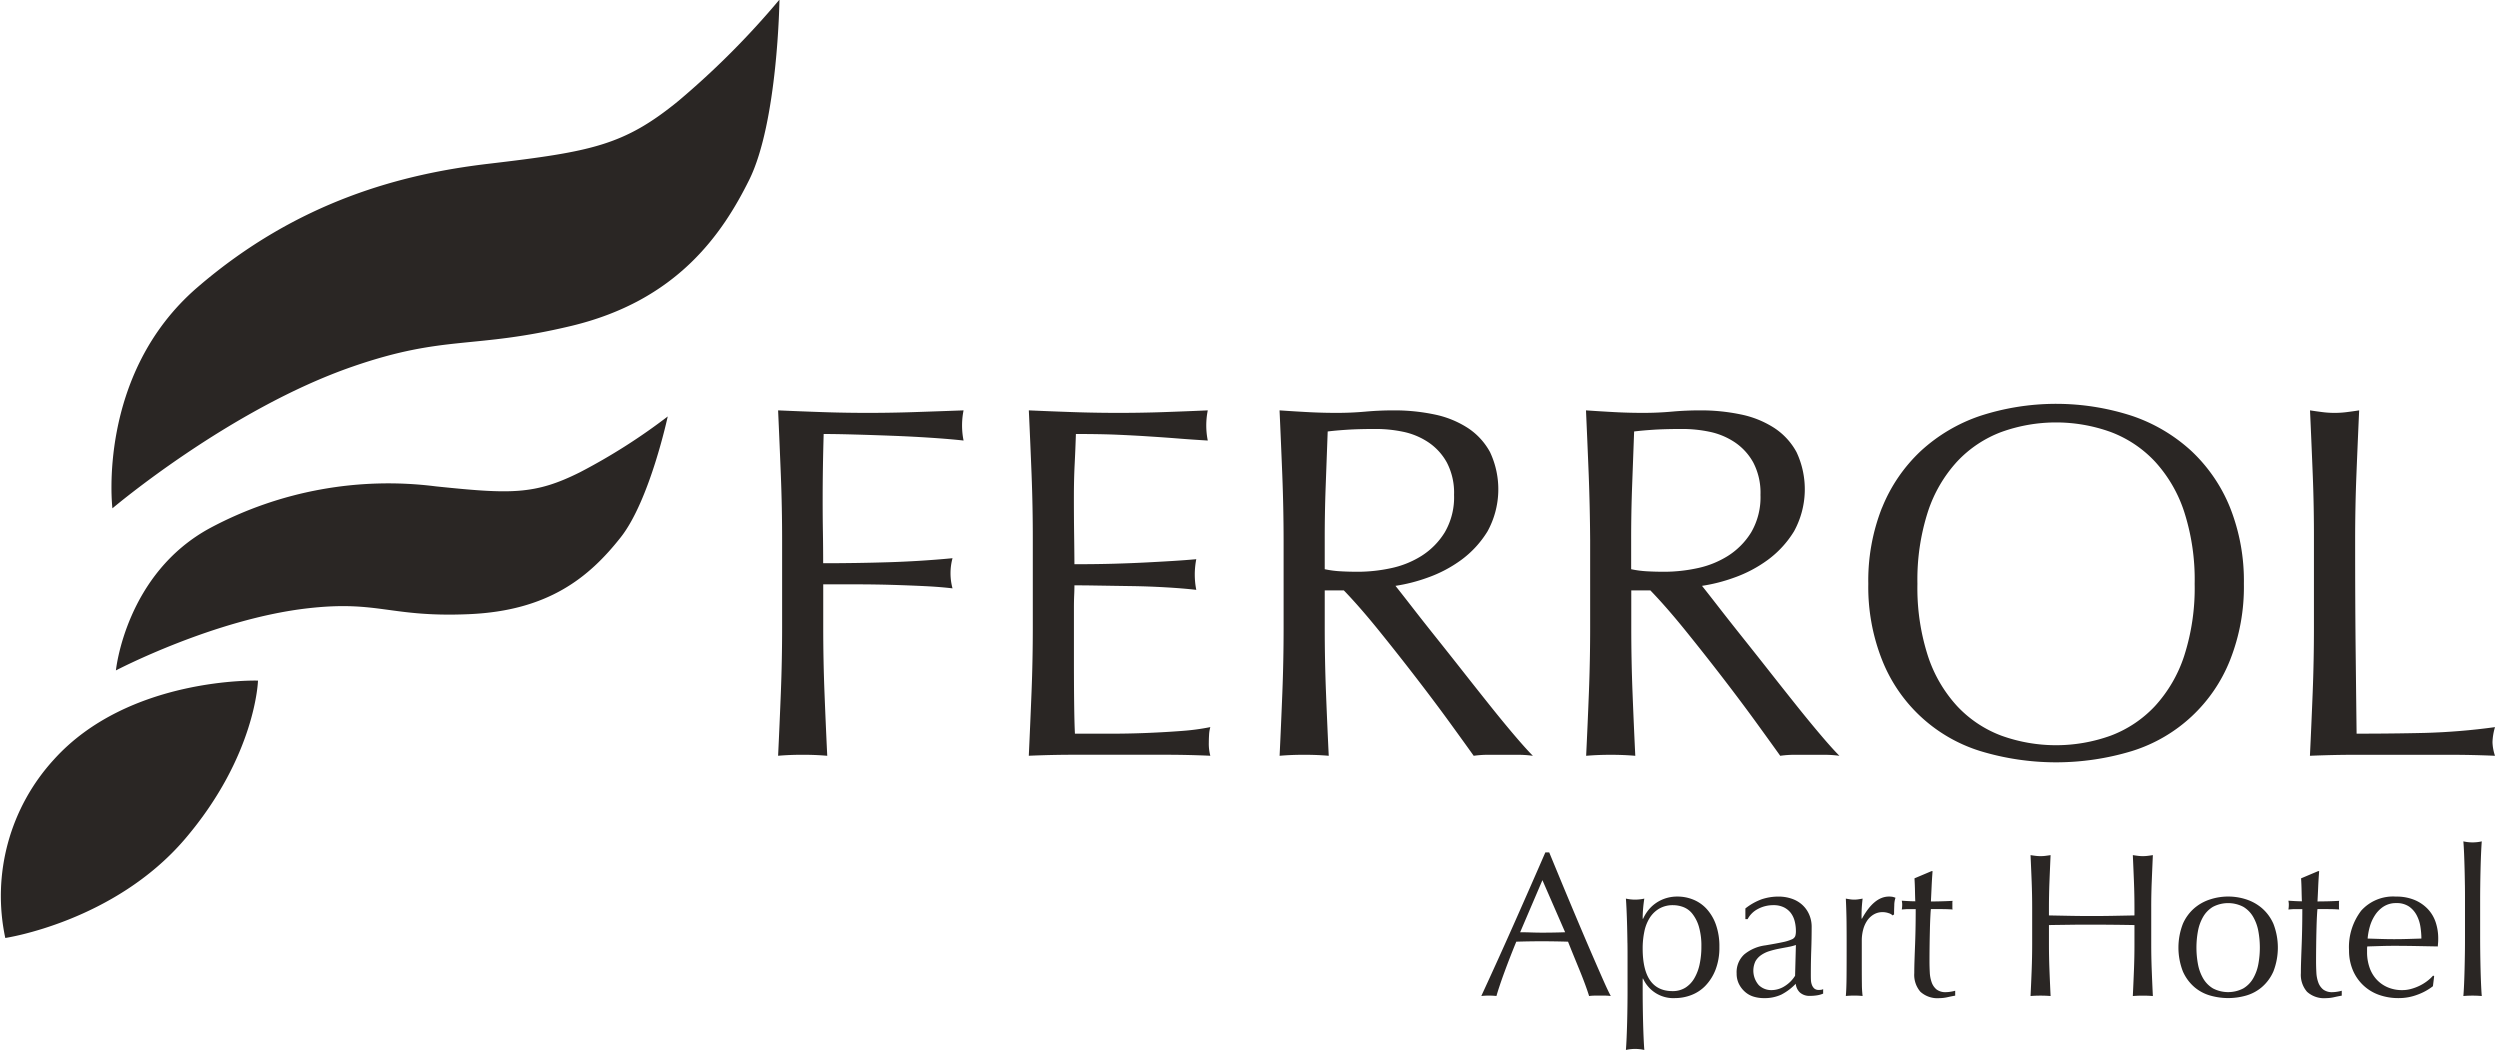 <svg xmlns="http://www.w3.org/2000/svg" width="262" height="111" viewBox="0 0 262 111"><defs><style>      .cls-1 {        fill: #2a2624;        fill-rule: evenodd;      }    </style></defs><path id="Isologo_top" data-name="Isologo top" class="cls-1" d="M11.781,53.273s-1.695-14.018,8.9-23.152,21.628-11.909,30.5-12.956c10.8-1.274,14.193-1.912,19.913-6.584A86.681,86.681,0,0,0,81.688-.04S81.521,12.8,78.51,18.864C75.7,24.519,70.963,31.5,59.868,34.157c-10.3,2.469-13.187.9-22.878,4.248C24.068,42.865,11.781,53.273,11.781,53.273Zm0.367,16.986s1.012-10.18,9.94-14.958A39.622,39.622,0,0,1,45.7,50.974c7.839,0.811,10.336.9,15.116-1.5a62.7,62.7,0,0,0,9.163-5.83s-1.886,8.8-4.918,12.655c-3.346,4.254-7.642,7.708-15.9,8.065s-9.466-1.452-16.845-.622C22.476,64.848,12.149,70.259,12.149,70.259ZM0.554,98.3A21.168,21.168,0,0,1,5.638,79.611c7.838-8.708,21.4-8.284,21.4-8.284s-0.212,7.859-7.626,16.567S0.554,98.3.554,98.3ZM81.834,49.83q-0.132-3.345-.289-6.823,2.364,0.105,4.7.184t4.7,0.079q2.365,0,4.782-.079t5.255-.184a7.985,7.985,0,0,0,0,3.161q-1.419-.158-3.416-0.29t-4.072-.21q-2.077-.079-3.994-0.132t-3.18-.053q-0.053,1.845-.079,3.531t-0.026,3.372q0,1.845.026,3.4t0.026,3.24q3.468,0,6.858-.105t6.7-.422a6.044,6.044,0,0,0,0,3.162q-1.314-.158-2.969-0.237t-3.442-.132q-1.787-.051-3.626-0.052H86.275v4.478q0,3.478.131,6.85t0.289,6.639Q85.486,79.1,84.12,79.1t-2.575.105q0.157-3.266.289-6.639t0.132-6.85V56.654Q81.966,53.176,81.834,49.83Zm26.276-.079q-0.132-3.372-.289-6.744,2.364,0.105,4.7.184t4.7,0.079q2.364,0,4.677-.079t4.677-.184a7.985,7.985,0,0,0,0,3.161q-1.683-.1-3.074-0.211t-2.943-.21q-1.551-.105-3.39-0.185t-4.414-.079q-0.054,1.688-.132,3.215t-0.078,3.477q0,2.055.026,4T112.6,59.13q2.312,0,4.152-.053t3.363-.132q1.524-.078,2.812-0.158t2.443-.184a8.343,8.343,0,0,0-.157,1.633,8.07,8.07,0,0,0,.157,1.581q-1.367-.158-3.179-0.263t-3.626-.132q-1.814-.026-3.416-0.053t-2.549-.026q0,0.474-.026,1.027t-0.026,1.4v5.216q0,3,.026,4.953t0.079,2.951h3.678q2,0,3.915-.079t3.626-.211a23.388,23.388,0,0,0,2.97-.4,3.7,3.7,0,0,0-.132.816c-0.018.3-.026,0.571-0.026,0.817a4.859,4.859,0,0,0,.158,1.37q-2.365-.105-4.7-0.105H112.6q-2.365,0-4.782.105,0.157-3.371.289-6.718t0.131-6.824V56.6Q108.241,53.123,108.11,49.751Zm26.276,0.079q-0.132-3.345-.289-6.823,1.524,0.105,3,.184t3,0.079q1.524,0,3-.132t3-.131a20.351,20.351,0,0,1,4.2.421,10.212,10.212,0,0,1,3.494,1.4,7.039,7.039,0,0,1,2.365,2.556,9.161,9.161,0,0,1-.263,8.3,10.556,10.556,0,0,1-2.758,3,13.655,13.655,0,0,1-3.5,1.844,17.468,17.468,0,0,1-3.39.869q0.632,0.79,1.735,2.213t2.469,3.135q1.367,1.713,2.838,3.583t2.838,3.583q1.366,1.713,2.575,3.136t1.945,2.16a11.9,11.9,0,0,0-1.577-.105h-3.1a10.745,10.745,0,0,0-1.524.105q-0.787-1.106-2.391-3.319T148.5,71.144q-1.946-2.53-3.968-5.032t-3.7-4.241h-2v3.846q0,3.478.131,6.85t0.289,6.639q-1.209-.105-2.575-0.105t-2.575.105q0.157-3.266.289-6.639t0.131-6.85V56.654Q134.517,53.176,134.386,49.83Zm6.044,10.038q0.865,0.053,1.917.053a16.5,16.5,0,0,0,3.39-.369,9.808,9.808,0,0,0,3.232-1.291,7.684,7.684,0,0,0,2.444-2.476,7.283,7.283,0,0,0,.972-3.926,6.831,6.831,0,0,0-.762-3.4,6.08,6.08,0,0,0-1.971-2.134,7.5,7.5,0,0,0-2.628-1.08,13.951,13.951,0,0,0-2.785-.289q-1.839,0-3.048.079t-2.049.184q-0.106,2.9-.211,5.743t-0.1,5.691v3A10.64,10.64,0,0,0,140.43,59.868ZM166.5,49.83q-0.132-3.345-.289-6.823,1.524,0.105,3,.184t3,0.079q1.522,0,3-.132t3-.131a20.337,20.337,0,0,1,4.2.421,10.217,10.217,0,0,1,3.5,1.4,7.039,7.039,0,0,1,2.365,2.556,9.161,9.161,0,0,1-.263,8.3,10.545,10.545,0,0,1-2.759,3,13.633,13.633,0,0,1-3.494,1.844,17.486,17.486,0,0,1-3.39.869q0.631,0.79,1.735,2.213t2.469,3.135q1.367,1.713,2.838,3.583t2.838,3.583q1.367,1.713,2.575,3.136t1.944,2.16a11.873,11.873,0,0,0-1.577-.105h-3.1a10.745,10.745,0,0,0-1.524.105q-0.788-1.106-2.391-3.319t-3.547-4.742q-1.946-2.53-3.968-5.032t-3.705-4.241h-2v3.846q0,3.478.131,6.85t0.29,6.639q-1.21-.105-2.575-0.105t-2.575.105q0.158-3.266.289-6.639t0.131-6.85V56.654Q166.626,53.176,166.5,49.83Zm6.043,10.038q0.867,0.053,1.918.053a16.5,16.5,0,0,0,3.39-.369,9.817,9.817,0,0,0,3.232-1.291,7.684,7.684,0,0,0,2.444-2.476,7.292,7.292,0,0,0,.971-3.926,6.831,6.831,0,0,0-.761-3.4,6.09,6.09,0,0,0-1.971-2.134,7.5,7.5,0,0,0-2.628-1.08,13.959,13.959,0,0,0-2.785-.289q-1.841,0-3.048.079t-2.049.184q-0.107,2.9-.211,5.743t-0.1,5.691v3A10.674,10.674,0,0,0,172.538,59.868Zm24.7-6.666a16.672,16.672,0,0,1,4.047-5.928,17.427,17.427,0,0,1,6.227-3.688,25.7,25.7,0,0,1,15.923,0,17.427,17.427,0,0,1,6.227,3.688,16.672,16.672,0,0,1,4.047,5.928,20.8,20.8,0,0,1,1.445,7.983,20.788,20.788,0,0,1-1.445,7.983,16.232,16.232,0,0,1-10.274,9.538,27.328,27.328,0,0,1-15.923,0,16.232,16.232,0,0,1-10.274-9.538,20.769,20.769,0,0,1-1.445-7.983A20.781,20.781,0,0,1,197.237,53.2ZM228.9,53.624a14.389,14.389,0,0,0-3.075-5.269,12.264,12.264,0,0,0-4.624-3.082,16.887,16.887,0,0,0-11.457,0,12.248,12.248,0,0,0-4.624,3.082,14.374,14.374,0,0,0-3.074,5.269,23.164,23.164,0,0,0-1.1,7.561,23.159,23.159,0,0,0,1.1,7.561,14.366,14.366,0,0,0,3.074,5.269,12.228,12.228,0,0,0,4.624,3.082,16.888,16.888,0,0,0,11.457,0,12.244,12.244,0,0,0,4.624-3.082,14.381,14.381,0,0,0,3.075-5.269,23.187,23.187,0,0,0,1.1-7.561A23.192,23.192,0,0,0,228.9,53.624Zm13.479-3.794q-0.132-3.345-.289-6.823,0.682,0.105,1.314.184a10.091,10.091,0,0,0,2.522,0q0.63-.079,1.314-0.184-0.158,3.477-.29,6.823t-0.131,6.824q0,6.639.053,11.513t0.1,8.721q3.73,0,7.147-.079a67.49,67.49,0,0,0,7.357-.606,6.109,6.109,0,0,0-.263,1.581,4.906,4.906,0,0,0,.263,1.422q-2.418-.105-4.835-0.105h-9.7q-2.339,0-4.86.105,0.157-3.266.289-6.639t0.131-6.85V56.654Q242.51,53.176,242.379,49.83Zm-73.568,54.554a4.112,4.112,0,0,0-.568-0.042h-1.136a4.1,4.1,0,0,0-.569.042q-0.15-.493-0.407-1.192t-0.568-1.462q-0.312-.764-0.633-1.548t-0.6-1.494q-0.686-.02-1.393-0.032t-1.415-.011q-0.664,0-1.308.011t-1.307.032q-0.687,1.677-1.243,3.192t-0.837,2.5a7.507,7.507,0,0,0-1.586,0q1.737-3.761,3.387-7.48t3.323-7.566h0.407q0.514,1.247,1.115,2.7t1.222,2.934q0.621,1.483,1.243,2.945t1.169,2.718q0.546,1.258.985,2.247T168.811,104.384Zm-9.5-6.685c0.371,0,.758.008,1.158,0.022s0.786,0.021,1.157.021q0.6,0,1.2-.011t1.2-.032l-2.38-5.459Zm11.244,1.139q-0.011-.86-0.032-1.709t-0.054-1.623q-0.032-.774-0.075-1.333a4.381,4.381,0,0,0,1.93,0q-0.087.559-.129,1.075t-0.043,1.032H172.2a4.315,4.315,0,0,1,.429-0.742,3.7,3.7,0,0,1,.718-0.752,3.865,3.865,0,0,1,1.061-.591,3.961,3.961,0,0,1,1.415-.236,4.365,4.365,0,0,1,1.608.312,3.861,3.861,0,0,1,1.4.957,4.808,4.808,0,0,1,.986,1.644,6.766,6.766,0,0,1,.375,2.375,6.376,6.376,0,0,1-.407,2.386,5.07,5.07,0,0,1-1.061,1.677,4.064,4.064,0,0,1-1.49.978,4.776,4.776,0,0,1-1.672.312,3.473,3.473,0,0,1-3.366-2.043h-0.043v1.355q0,0.687.011,1.537t0.032,1.687q0.021,0.838.054,1.6t0.075,1.3a4.365,4.365,0,0,0-1.93,0q0.043-.538.075-1.3t0.054-1.6q0.021-.838.032-1.687t0.011-1.537v-3.483Q170.569,99.7,170.558,98.839ZM178.04,97.1a4.011,4.011,0,0,0-.686-1.344,2.216,2.216,0,0,0-.954-0.7,3.076,3.076,0,0,0-1.051-.194,2.812,2.812,0,0,0-1.468.365,2.961,2.961,0,0,0-1,.978,4.323,4.323,0,0,0-.557,1.44,8.574,8.574,0,0,0-.172,1.752q0,4.471,3.13,4.471a2.482,2.482,0,0,0,1.34-.355,2.856,2.856,0,0,0,.943-0.989,4.921,4.921,0,0,0,.558-1.483,8.677,8.677,0,0,0,.182-1.816A7.133,7.133,0,0,0,178.04,97.1Zm6.656-2.88a5.516,5.516,0,0,1,1.672-.258,4.26,4.26,0,0,1,1.417.226,3.142,3.142,0,0,1,1.1.645,2.983,2.983,0,0,1,.716,1.01,3.186,3.186,0,0,1,.261,1.3q0,1.225-.043,2.44t-0.043,2.569c0,0.172,0,.355.011,0.548a1.617,1.617,0,0,0,.1.516,0.987,0.987,0,0,0,.247.376,0.684,0.684,0,0,0,.482.151c0.072,0,.147,0,0.226-0.011a0.518,0.518,0,0,0,.224-0.075v0.473a2.567,2.567,0,0,1-.589.172,4.38,4.38,0,0,1-.782.064,1.484,1.484,0,0,1-1.067-.354,1.456,1.456,0,0,1-.434-0.914,5.743,5.743,0,0,1-1.517,1.139,4.157,4.157,0,0,1-1.837.366,3.708,3.708,0,0,1-1.047-.151,2.388,2.388,0,0,1-.908-0.5,2.708,2.708,0,0,1-.641-0.827A2.409,2.409,0,0,1,182,102.02a2.527,2.527,0,0,1,.8-2,4.348,4.348,0,0,1,2.211-.946q1.153-.193,1.8-0.333a4.487,4.487,0,0,0,.961-0.291,0.648,0.648,0,0,0,.374-0.355,1.783,1.783,0,0,0,.064-0.526,4.119,4.119,0,0,0-.128-1.032,2.416,2.416,0,0,0-.407-0.86,2.07,2.07,0,0,0-.73-0.591,2.42,2.42,0,0,0-1.093-.225,3.388,3.388,0,0,0-1.6.387,2.544,2.544,0,0,0-1.1,1.075h-0.236V95.206A6.1,6.1,0,0,1,184.7,94.217Zm2.673,5.03q-0.48.087-.97,0.183a9.293,9.293,0,0,0-.971.247,3.144,3.144,0,0,0-.853.409,1.989,1.989,0,0,0-.6.644,2.3,2.3,0,0,0,.352,2.515,1.872,1.872,0,0,0,1.28.516,2.6,2.6,0,0,0,1.483-.451,3.377,3.377,0,0,0,1.035-1.054l0.085-3.224A5.279,5.279,0,0,1,187.369,99.247ZM197.934,95.7a1.92,1.92,0,0,0-.632-0.108,1.8,1.8,0,0,0-.922.236,2.14,2.14,0,0,0-.686.634,3.028,3.028,0,0,0-.429.946,4.423,4.423,0,0,0-.15,1.172v2.364q0,1.44.011,2.2a10.549,10.549,0,0,0,.075,1.235q-0.429-.042-0.858-0.042-0.471,0-.9.042,0.064-.73.075-1.988t0.01-3.084V98.624q0-.838-0.01-1.935t-0.075-2.515q0.235,0.044.45,0.075a3,3,0,0,0,.45.032,2.7,2.7,0,0,0,.407-0.032c0.143-.021.293-0.046,0.451-0.075-0.058.516-.089,0.925-0.1,1.225s-0.01.588-.01,0.86l0.042,0.022q1.266-2.322,2.83-2.322a2.285,2.285,0,0,1,.332.021,1.732,1.732,0,0,1,.354.108,2.407,2.407,0,0,0-.128.785q-0.023.527-.022,0.956l-0.15.108A0.96,0.96,0,0,0,197.934,95.7Zm4.6-4.406q-0.065.817-.1,1.6t-0.075,1.58c0.157,0,.451,0,0.88-0.011s0.892-.025,1.393-0.054a0.873,0.873,0,0,0-.022.236V95.1a0.76,0.76,0,0,0,.022.215q-0.279-.022-0.579-0.032c-0.2-.007-0.415-0.01-0.643-0.01H202.36c-0.014.057-.032,0.287-0.053,0.688s-0.04.878-.053,1.429-0.026,1.129-.033,1.73-0.011,1.14-.011,1.612q0,0.6.032,1.183a3.583,3.583,0,0,0,.2,1.042,1.694,1.694,0,0,0,.514.742,1.531,1.531,0,0,0,.987.279,3.264,3.264,0,0,0,.461-0.043,3.551,3.551,0,0,0,.5-0.107v0.516q-0.366.063-.805,0.161a3.966,3.966,0,0,1-.846.1,2.66,2.66,0,0,1-1.994-.667,2.712,2.712,0,0,1-.643-1.956q0-.581.022-1.257t0.053-1.484q0.033-.806.054-1.784t0.021-2.182h-0.686c-0.115,0-.236,0-0.364.01s-0.265.018-.408,0.032c0.014-.086.025-0.168,0.032-0.247s0.011-.161.011-0.247,0-.143-0.011-0.215-0.018-.143-0.032-0.215q0.965,0.065,1.415.064-0.021-.429-0.032-1.075t-0.053-1.332l1.779-.752h0.107ZM223.638,92.4q-0.054-1.365-.118-2.784,0.278,0.044.536,0.075a4.114,4.114,0,0,0,1.029,0c0.171-.021.35-0.046,0.535-0.075q-0.063,1.419-.118,2.784t-0.053,2.783v3.7q0,1.419.053,2.794t0.118,2.708c-0.328-.028-0.679-0.042-1.05-0.042s-0.721.014-1.05,0.042q0.063-1.332.118-2.708t0.053-2.794V96.947c-0.771-.014-1.519-0.025-2.24-0.032s-1.468-.011-2.24-0.011-1.519,0-2.241.011-1.468.018-2.24,0.032v1.935q0,1.419.054,2.794t0.118,2.708q-0.493-.042-1.051-0.042t-1.05.042q0.065-1.332.118-2.708t0.053-2.794v-3.7q0-1.419-.053-2.783T212.8,89.617c0.186,0.029.364,0.054,0.536,0.075a4.114,4.114,0,0,0,1.029,0q0.256-.032.536-0.075-0.064,1.419-.118,2.784t-0.054,2.783v0.752l2.24,0.043Q218.053,96,219.211,96t2.24-.021l2.24-.043V95.185Q223.691,93.766,223.638,92.4Zm5.123,4.427a4.616,4.616,0,0,1,1.211-1.655,4.786,4.786,0,0,1,1.683-.925,6.11,6.11,0,0,1,3.72,0,4.818,4.818,0,0,1,1.672.925,4.6,4.6,0,0,1,1.211,1.655,6.918,6.918,0,0,1,0,4.966,4.6,4.6,0,0,1-1.211,1.654,4.412,4.412,0,0,1-1.672.893,6.834,6.834,0,0,1-3.72,0,4.391,4.391,0,0,1-1.683-.893,4.61,4.61,0,0,1-1.211-1.654A6.918,6.918,0,0,1,228.761,96.829Zm1.587,4.224a4.645,4.645,0,0,0,.546,1.494,2.927,2.927,0,0,0,1.029,1.042,3.445,3.445,0,0,0,3.173,0,2.919,2.919,0,0,0,1.029-1.042,4.67,4.67,0,0,0,.547-1.494,9.554,9.554,0,0,0,0-3.482,4.675,4.675,0,0,0-.547-1.494,2.93,2.93,0,0,0-1.029-1.042,3.445,3.445,0,0,0-3.173,0,2.939,2.939,0,0,0-1.029,1.042,4.65,4.65,0,0,0-.546,1.494A9.5,9.5,0,0,0,230.348,101.053Zm12.7-9.759q-0.065.817-.1,1.6c-0.021.523-.047,1.05-0.075,1.58q0.236,0,.879-0.011t1.394-.054a0.833,0.833,0,0,0-.022.236V95.1a0.724,0.724,0,0,0,.022.215q-0.281-.022-0.579-0.032t-0.643-.01h-1.051c-0.014.057-.032,0.287-0.054,0.688s-0.039.878-.053,1.429-0.025,1.129-.032,1.73-0.011,1.14-.011,1.612q0,0.6.032,1.183a3.551,3.551,0,0,0,.2,1.042,1.694,1.694,0,0,0,.514.742,1.53,1.53,0,0,0,.986.279,3.264,3.264,0,0,0,.461-0.043,3.521,3.521,0,0,0,.5-0.107v0.516q-0.364.063-.8,0.161a3.968,3.968,0,0,1-.847.1,2.658,2.658,0,0,1-1.993-.667,2.708,2.708,0,0,1-.644-1.956q0-.581.022-1.257t0.053-1.484q0.033-.806.054-1.784t0.022-2.182h-0.686c-0.115,0-.236,0-0.365.01s-0.265.018-.407,0.032c0.014-.086.025-0.168,0.032-0.247s0.011-.161.011-0.247,0-.143-0.011-0.215-0.018-.143-0.032-0.215q0.964,0.065,1.415.064c-0.015-.286-0.025-0.645-0.033-1.075s-0.024-.874-0.053-1.332l1.779-.752h0.108Zm4.384,4.17a4.486,4.486,0,0,1,3.655-1.5,4.943,4.943,0,0,1,1.961.355,4.1,4.1,0,0,1,1.383.946,3.742,3.742,0,0,1,.826,1.386,5.3,5.3,0,0,1,.268,1.7c0,0.143,0,.283-0.011.419s-0.019.276-.033,0.419l-2.294-.043q-1.136-.021-2.293-0.022-0.708,0-1.4.022l-1.405.043a1.82,1.82,0,0,0-.021.322v0.279a4.863,4.863,0,0,0,.247,1.569,3.538,3.538,0,0,0,.718,1.257,3.416,3.416,0,0,0,1.157.838,3.784,3.784,0,0,0,1.587.312,3.449,3.449,0,0,0,.879-0.118,4.943,4.943,0,0,0,.879-0.323,4.687,4.687,0,0,0,.8-0.483,4.082,4.082,0,0,0,.654-0.6L255.1,102.3l-0.129,1.054a5.918,5.918,0,0,1-1.6.881,5.49,5.49,0,0,1-1.983.366,6.007,6.007,0,0,1-2.112-.355,4.63,4.63,0,0,1-2.723-2.633,5.267,5.267,0,0,1-.374-2A6.289,6.289,0,0,1,247.434,95.464Zm2.358-.451a3.1,3.1,0,0,0-.9.913,4.339,4.339,0,0,0-.537,1.2,6.46,6.46,0,0,0-.225,1.236q0.665,0.021,1.383.043t1.4,0.022q0.708,0,1.436-.022t1.415-.043a8.333,8.333,0,0,0-.1-1.225,3.82,3.82,0,0,0-.386-1.2,2.562,2.562,0,0,0-.8-0.924,2.281,2.281,0,0,0-1.351-.366A2.353,2.353,0,0,0,249.792,95.013Zm8.532-2.236c-0.008-.573-0.018-1.139-0.033-1.7s-0.032-1.092-.053-1.6-0.046-.942-0.075-1.3a4.373,4.373,0,0,0,1.929,0c-0.029.358-.053,0.792-0.075,1.3s-0.039,1.042-.053,1.6-0.025,1.125-.032,1.7-0.011,1.1-.011,1.591v3.89q0,0.732.011,1.591t0.032,1.7q0.021,0.838.053,1.591c0.022,0.5.046,0.917,0.075,1.246q-0.492-.042-0.965-0.042c-0.314,0-.636.014-0.964,0.042,0.029-.329.053-0.744,0.075-1.246s0.039-1.032.053-1.591,0.025-1.125.033-1.7,0.01-1.1.01-1.591v-3.89Q258.334,93.638,258.324,92.777Z"></path></svg>